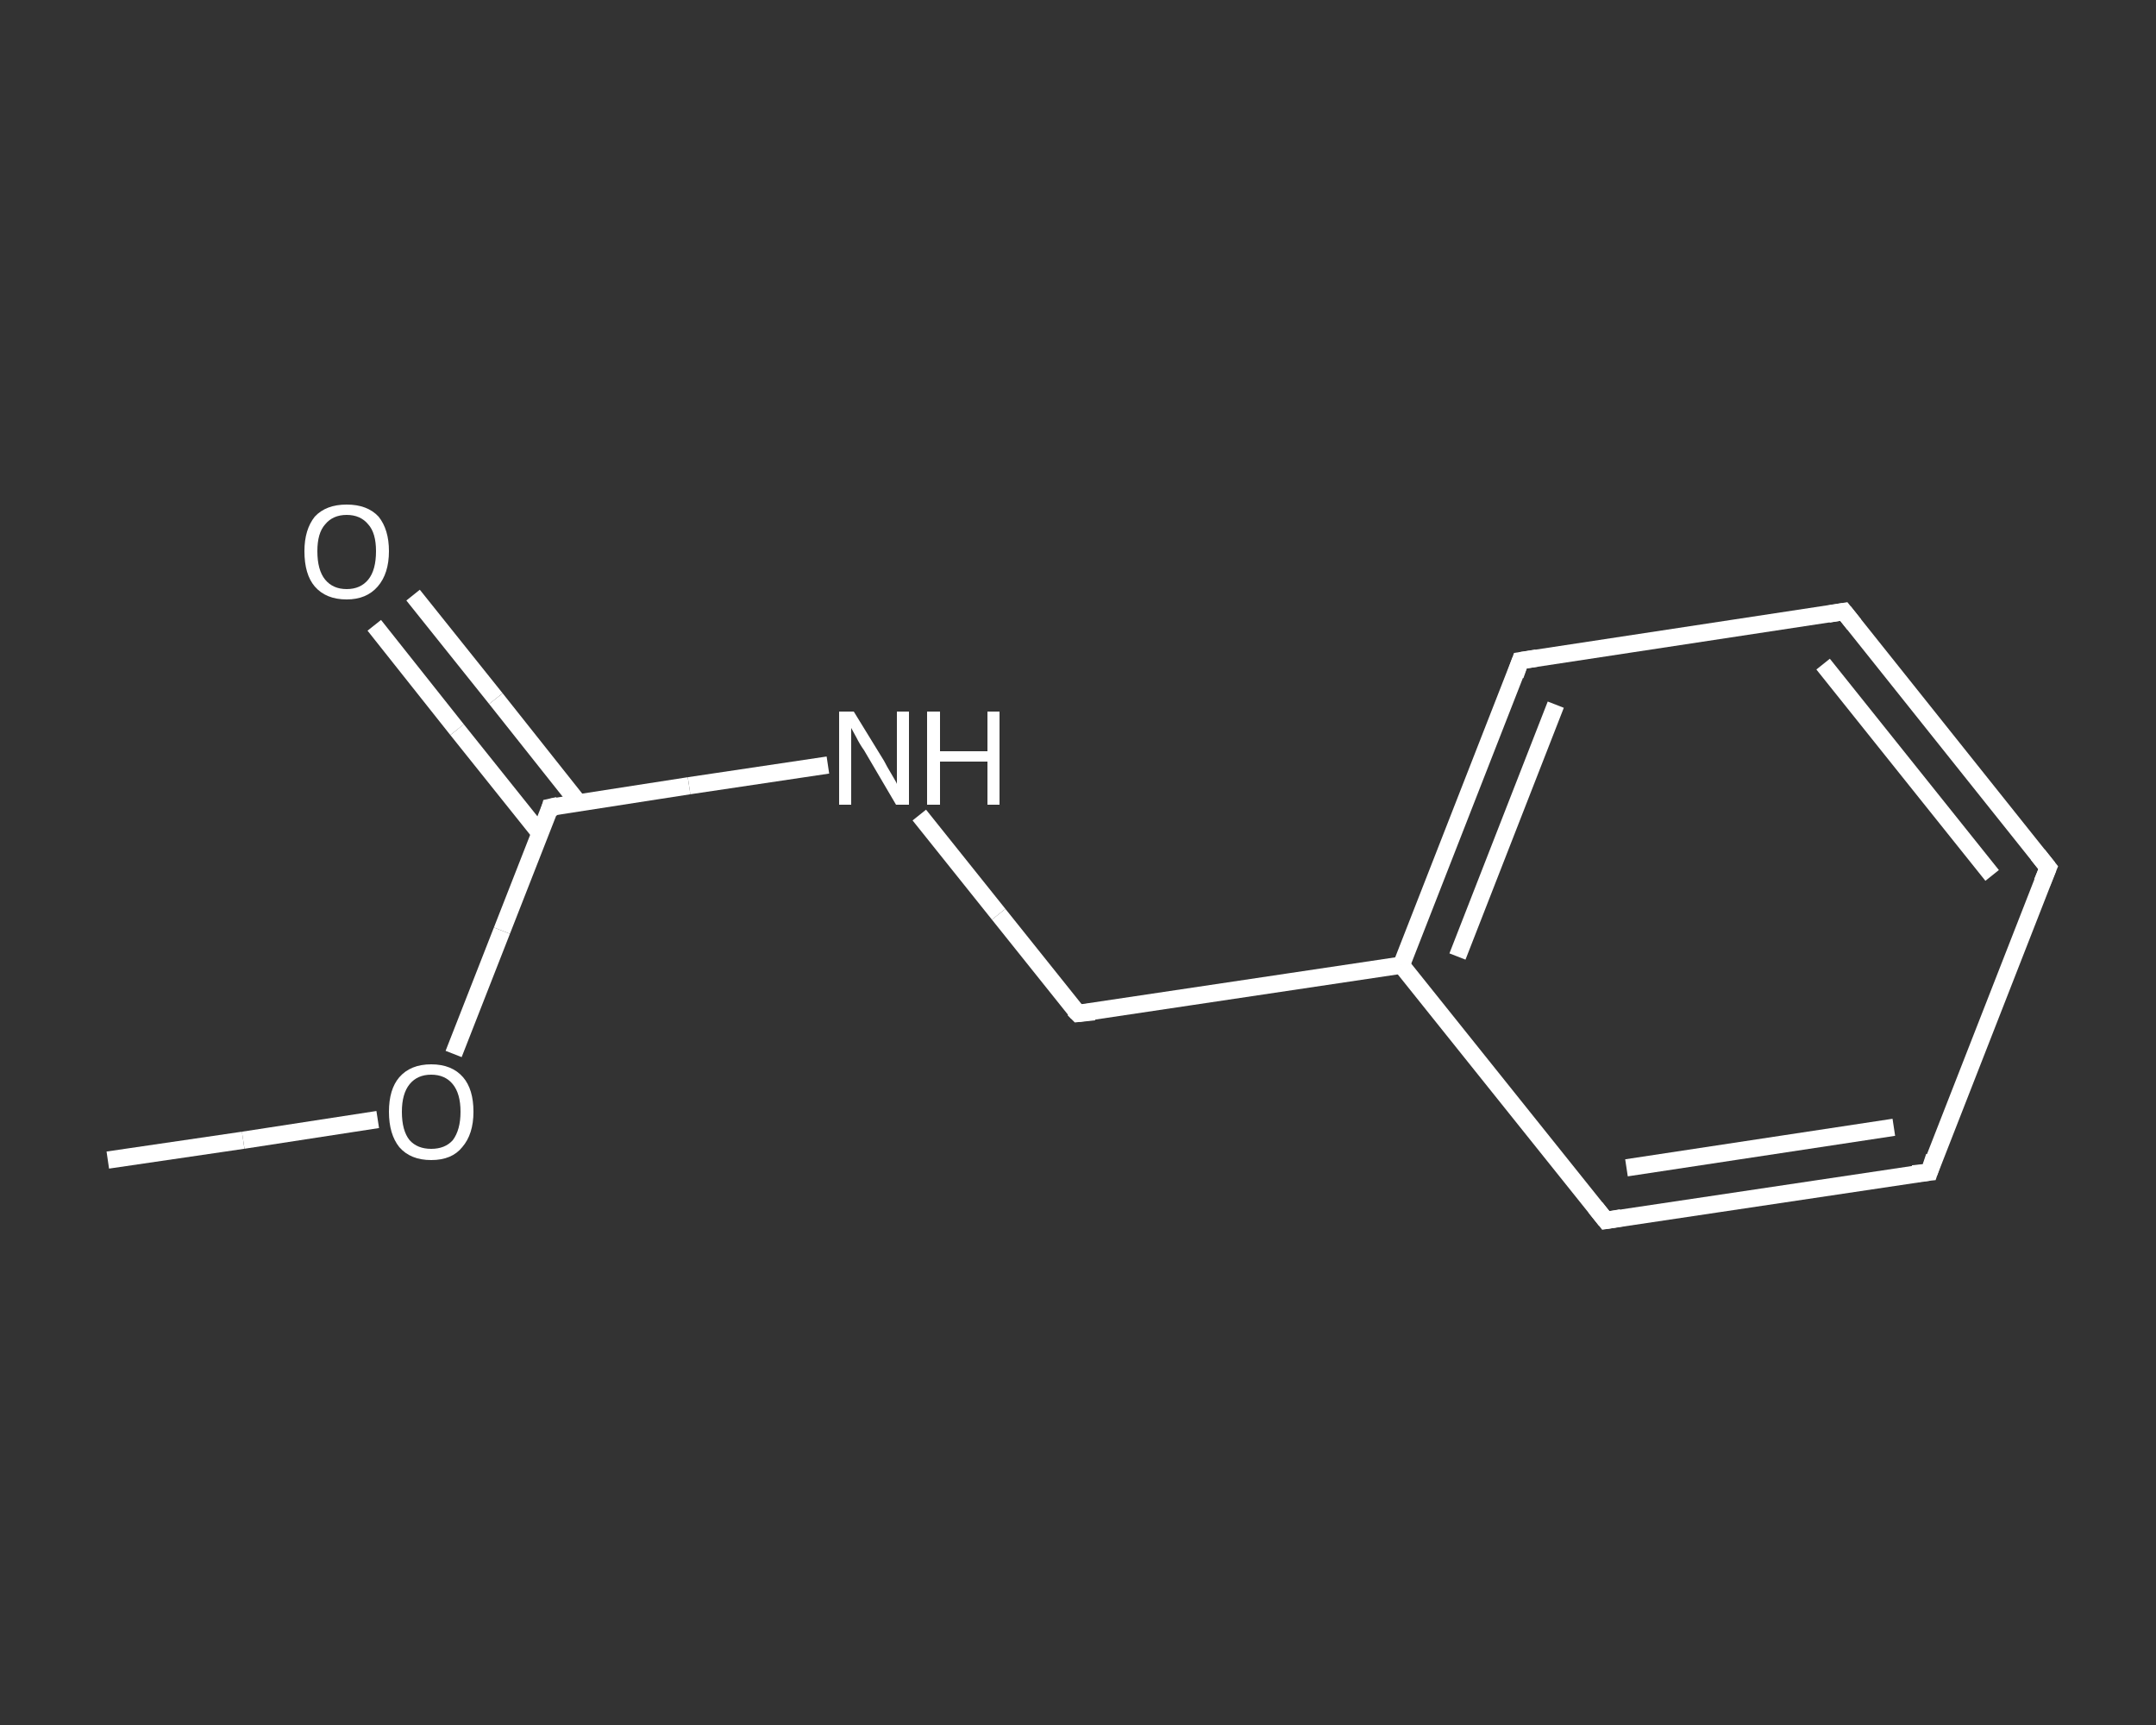 <?xml version='1.0' encoding='iso-8859-1'?>
<svg version='1.1' baseProfile='full'
              xmlns='http://www.w3.org/2000/svg'
                      xmlns:rdkit='http://www.rdkit.org/xml'
                      xmlns:xlink='http://www.w3.org/1999/xlink'
                  xml:space='preserve'
width='250px' height='200px' viewBox='0 0 250 200'>
<rect x="0" y="0" width="250" height="200" fill="#333333" stroke="none"/>
<!-- END OF HEADER -->
<rect style='opacity:1.0;fill:transparent;stroke:none' width='250.0' height='200.0' x='0.0' y='0.0'> </rect>
<path class='bond-0 atom-0 atom-1' d='M 12.5,134.5 L 28.2,132.2' style='fill:none;fill-rule:evenodd;stroke:#FFFFFF;stroke-width:2.0px;stroke-linecap:butt;stroke-linejoin:miter;stroke-opacity:1' />
<path class='bond-0 atom-0 atom-1' d='M 28.2,132.2 L 43.8,129.8' style='fill:none;fill-rule:evenodd;stroke:#FFFFFF;stroke-width:2.0px;stroke-linecap:butt;stroke-linejoin:miter;stroke-opacity:1' />
<path class='bond-1 atom-1 atom-2' d='M 52.6,122.2 L 58.2,107.9' style='fill:none;fill-rule:evenodd;stroke:#FFFFFF;stroke-width:2.0px;stroke-linecap:butt;stroke-linejoin:miter;stroke-opacity:1' />
<path class='bond-1 atom-1 atom-2' d='M 58.2,107.9 L 63.8,93.6' style='fill:none;fill-rule:evenodd;stroke:#FFFFFF;stroke-width:2.0px;stroke-linecap:butt;stroke-linejoin:miter;stroke-opacity:1' />
<path class='bond-2 atom-2 atom-3' d='M 67.1,93.1 L 57.5,81.0' style='fill:none;fill-rule:evenodd;stroke:#FFFFFF;stroke-width:2.0px;stroke-linecap:butt;stroke-linejoin:miter;stroke-opacity:1' />
<path class='bond-2 atom-2 atom-3' d='M 57.5,81.0 L 47.9,69.0' style='fill:none;fill-rule:evenodd;stroke:#FFFFFF;stroke-width:2.0px;stroke-linecap:butt;stroke-linejoin:miter;stroke-opacity:1' />
<path class='bond-2 atom-2 atom-3' d='M 62.6,96.6 L 53.0,84.6' style='fill:none;fill-rule:evenodd;stroke:#FFFFFF;stroke-width:2.0px;stroke-linecap:butt;stroke-linejoin:miter;stroke-opacity:1' />
<path class='bond-2 atom-2 atom-3' d='M 53.0,84.6 L 43.4,72.5' style='fill:none;fill-rule:evenodd;stroke:#FFFFFF;stroke-width:2.0px;stroke-linecap:butt;stroke-linejoin:miter;stroke-opacity:1' />
<path class='bond-3 atom-2 atom-4' d='M 63.8,93.6 L 79.9,91.1' style='fill:none;fill-rule:evenodd;stroke:#FFFFFF;stroke-width:2.0px;stroke-linecap:butt;stroke-linejoin:miter;stroke-opacity:1' />
<path class='bond-3 atom-2 atom-4' d='M 79.9,91.1 L 96.0,88.7' style='fill:none;fill-rule:evenodd;stroke:#FFFFFF;stroke-width:2.0px;stroke-linecap:butt;stroke-linejoin:miter;stroke-opacity:1' />
<path class='bond-4 atom-4 atom-5' d='M 106.6,94.5 L 115.8,106.0' style='fill:none;fill-rule:evenodd;stroke:#FFFFFF;stroke-width:2.0px;stroke-linecap:butt;stroke-linejoin:miter;stroke-opacity:1' />
<path class='bond-4 atom-4 atom-5' d='M 115.8,106.0 L 125.0,117.5' style='fill:none;fill-rule:evenodd;stroke:#FFFFFF;stroke-width:2.0px;stroke-linecap:butt;stroke-linejoin:miter;stroke-opacity:1' />
<path class='bond-5 atom-5 atom-6' d='M 125.0,117.5 L 162.5,111.9' style='fill:none;fill-rule:evenodd;stroke:#FFFFFF;stroke-width:2.0px;stroke-linecap:butt;stroke-linejoin:miter;stroke-opacity:1' />
<path class='bond-6 atom-6 atom-7' d='M 162.5,111.9 L 176.3,76.6' style='fill:none;fill-rule:evenodd;stroke:#FFFFFF;stroke-width:2.0px;stroke-linecap:butt;stroke-linejoin:miter;stroke-opacity:1' />
<path class='bond-6 atom-6 atom-7' d='M 169.0,110.9 L 180.4,81.7' style='fill:none;fill-rule:evenodd;stroke:#FFFFFF;stroke-width:2.0px;stroke-linecap:butt;stroke-linejoin:miter;stroke-opacity:1' />
<path class='bond-7 atom-7 atom-8' d='M 176.3,76.6 L 213.8,70.9' style='fill:none;fill-rule:evenodd;stroke:#FFFFFF;stroke-width:2.0px;stroke-linecap:butt;stroke-linejoin:miter;stroke-opacity:1' />
<path class='bond-8 atom-8 atom-9' d='M 213.8,70.9 L 237.5,100.6' style='fill:none;fill-rule:evenodd;stroke:#FFFFFF;stroke-width:2.0px;stroke-linecap:butt;stroke-linejoin:miter;stroke-opacity:1' />
<path class='bond-8 atom-8 atom-9' d='M 211.4,77.0 L 231.0,101.5' style='fill:none;fill-rule:evenodd;stroke:#FFFFFF;stroke-width:2.0px;stroke-linecap:butt;stroke-linejoin:miter;stroke-opacity:1' />
<path class='bond-9 atom-9 atom-10' d='M 237.5,100.6 L 223.7,135.9' style='fill:none;fill-rule:evenodd;stroke:#FFFFFF;stroke-width:2.0px;stroke-linecap:butt;stroke-linejoin:miter;stroke-opacity:1' />
<path class='bond-10 atom-10 atom-11' d='M 223.7,135.9 L 186.2,141.5' style='fill:none;fill-rule:evenodd;stroke:#FFFFFF;stroke-width:2.0px;stroke-linecap:butt;stroke-linejoin:miter;stroke-opacity:1' />
<path class='bond-10 atom-10 atom-11' d='M 219.6,130.7 L 188.6,135.4' style='fill:none;fill-rule:evenodd;stroke:#FFFFFF;stroke-width:2.0px;stroke-linecap:butt;stroke-linejoin:miter;stroke-opacity:1' />
<path class='bond-11 atom-11 atom-6' d='M 186.2,141.5 L 162.5,111.9' style='fill:none;fill-rule:evenodd;stroke:#FFFFFF;stroke-width:2.0px;stroke-linecap:butt;stroke-linejoin:miter;stroke-opacity:1' />
<path d='M 63.6,94.3 L 63.8,93.6 L 64.7,93.4' style='fill:none;stroke:#FFFFFF;stroke-width:2.0px;stroke-linecap:butt;stroke-linejoin:miter;stroke-opacity:1;' />
<path d='M 124.5,117.0 L 125.0,117.5 L 126.9,117.3' style='fill:none;stroke:#FFFFFF;stroke-width:2.0px;stroke-linecap:butt;stroke-linejoin:miter;stroke-opacity:1;' />
<path d='M 175.7,78.3 L 176.3,76.6 L 178.2,76.3' style='fill:none;stroke:#FFFFFF;stroke-width:2.0px;stroke-linecap:butt;stroke-linejoin:miter;stroke-opacity:1;' />
<path d='M 212.0,71.2 L 213.8,70.9 L 215.0,72.4' style='fill:none;stroke:#FFFFFF;stroke-width:2.0px;stroke-linecap:butt;stroke-linejoin:miter;stroke-opacity:1;' />
<path d='M 236.3,99.1 L 237.5,100.6 L 236.8,102.3' style='fill:none;stroke:#FFFFFF;stroke-width:2.0px;stroke-linecap:butt;stroke-linejoin:miter;stroke-opacity:1;' />
<path d='M 224.3,134.1 L 223.7,135.9 L 221.8,136.1' style='fill:none;stroke:#FFFFFF;stroke-width:2.0px;stroke-linecap:butt;stroke-linejoin:miter;stroke-opacity:1;' />
<path d='M 188.0,141.2 L 186.2,141.5 L 185.0,140.0' style='fill:none;stroke:#FFFFFF;stroke-width:2.0px;stroke-linecap:butt;stroke-linejoin:miter;stroke-opacity:1;' />
<path class='atom-1' d='M 45.1 128.9
Q 45.1 126.3, 46.3 124.9
Q 47.6 123.4, 50.0 123.4
Q 52.4 123.4, 53.7 124.9
Q 54.9 126.3, 54.9 128.9
Q 54.9 131.5, 53.6 133.0
Q 52.4 134.5, 50.0 134.5
Q 47.6 134.5, 46.3 133.0
Q 45.1 131.5, 45.1 128.9
M 50.0 133.2
Q 51.6 133.2, 52.5 132.2
Q 53.4 131.0, 53.4 128.9
Q 53.4 126.8, 52.5 125.7
Q 51.6 124.6, 50.0 124.6
Q 48.4 124.6, 47.5 125.7
Q 46.6 126.8, 46.6 128.9
Q 46.6 131.1, 47.5 132.2
Q 48.4 133.2, 50.0 133.2
' fill='#FFFFFF'/>
<path class='atom-3' d='M 35.3 63.9
Q 35.3 61.4, 36.5 59.9
Q 37.8 58.5, 40.2 58.5
Q 42.6 58.5, 43.9 59.9
Q 45.1 61.4, 45.1 63.9
Q 45.1 66.5, 43.8 68.0
Q 42.5 69.5, 40.2 69.5
Q 37.8 69.5, 36.5 68.0
Q 35.3 66.6, 35.3 63.9
M 40.2 68.3
Q 41.8 68.3, 42.7 67.2
Q 43.6 66.1, 43.6 63.9
Q 43.6 61.8, 42.7 60.8
Q 41.8 59.7, 40.2 59.7
Q 38.6 59.7, 37.7 60.8
Q 36.8 61.8, 36.8 63.9
Q 36.8 66.1, 37.7 67.2
Q 38.6 68.3, 40.2 68.3
' fill='#FFFFFF'/>
<path class='atom-4' d='M 99.0 82.5
L 102.5 88.2
Q 102.8 88.8, 103.4 89.8
Q 104.0 90.8, 104.0 90.9
L 104.0 82.5
L 105.4 82.5
L 105.4 93.3
L 103.9 93.3
L 100.2 87.0
Q 99.7 86.3, 99.3 85.5
Q 98.8 84.6, 98.7 84.4
L 98.7 93.3
L 97.3 93.3
L 97.3 82.5
L 99.0 82.5
' fill='#FFFFFF'/>
<path class='atom-4' d='M 107.5 82.5
L 109.0 82.5
L 109.0 87.1
L 114.5 87.1
L 114.5 82.5
L 115.9 82.5
L 115.9 93.3
L 114.5 93.3
L 114.5 88.3
L 109.0 88.3
L 109.0 93.3
L 107.5 93.3
L 107.5 82.5
' fill='#FFFFFF'/>
</svg>
